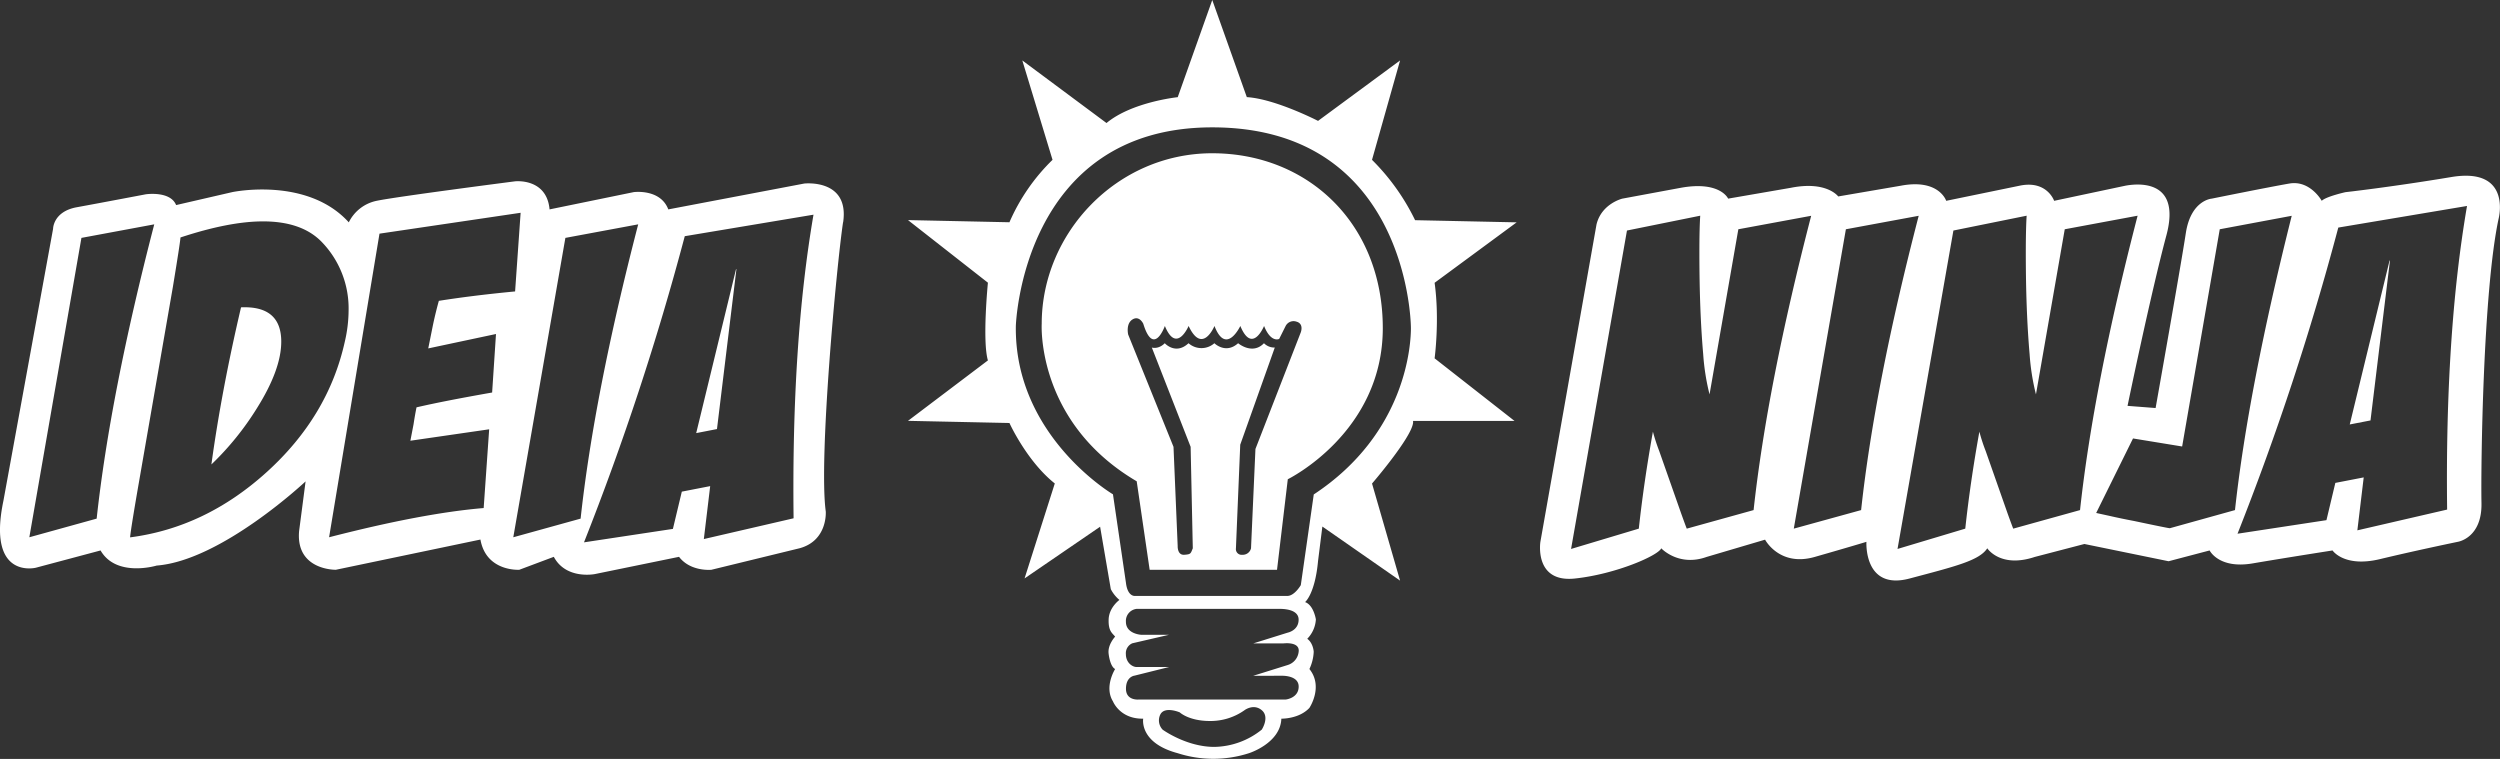 <svg xmlns="http://www.w3.org/2000/svg" viewBox="0 0 1063.53 322.86"><rect x="0" y="0" width="1063.53" height="322.86" fill="#333333" stroke="none"/><defs><style>.cls-1,.cls-2{fill:#fff;}.cls-1{fill-rule:evenodd;}</style></defs><title>Ativo 1</title><g id="Camada_2" data-name="Camada 2"><g id="LOGOS"><path class="cls-1" d="M999.61,180.57l16.93-69.71h.18l-8.28,68Zm-4.87-83.76a1167.73,1167.73,0,0,1-42.87,130.24l37.83-5.77,3.78-15.85,12.07-2.34-2.7,22.52,38.19-8.83q-.91-74.58,8.46-129.16Zm-50.43.72-16,92.41-20.9-3.42-15.67,31.7,5.76,1.26q4.68,1.08,10.45,2.17,14.42,3.06,15.13,3.06L950.79,217q5.6-51.35,24.14-125.2Zm-34.94-5.77-31,5.77-12.25,70.25a96.55,96.55,0,0,1-2.7-17.11q-1.62-18.55-1.62-43.06,0-10.26.36-15.85L831,98.07,807.23,233.53l28.82-8.64q2.16-20,6-41.25a75.51,75.51,0,0,0,2.7,8.28l9.36,26.66c1.44,4,2.23,6.07,2.35,6.31L884.87,217Q890.63,164,909.37,91.76ZM785.26,97.53,763.1,224.89,791.74,217q5.76-53,24.5-125.2Zm-45.75,0-12.25,70.25a96.55,96.55,0,0,1-2.7-17.11q-1.62-18.55-1.62-43.06c0-6.84.11-12.12.36-15.85l-31.17,6.31L668.35,233.53l28.82-8.64q2.18-20,6-41.25a80.52,80.52,0,0,0,2.7,8.28l9.37,26.66q2.16,6,2.34,6.31L746,217q5.78-53,24.5-125.2ZM1063,92.75c-6.73,30.92-7.65,106.22-7.35,121.22s-10.1,16.53-10.1,16.53-17.75,3.67-33.06,7.35-20.2-3.68-20.2-3.68-19.59,3.06-34,5.51S940,234.17,940,234.17l-17.45,4.59-35.82-7.34-21.12,5.51c-14.69,4.89-20.2-3.68-20.2-3.68-3.37,5.21-13.47,7.66-33.06,12.86S794,230.5,794,230.5s-7,2.14-22,6.43-21.12-7.35-21.12-7.35L726,236.93c-11.94,4.28-19.29-3.68-19.29-3.68-1.22,3.06-19.28,11-36.73,12.86S655.3,230.5,655.3,230.5l23.87-135c2.15-8.88,11-11,11-11l24.8-4.6c16.83-3.06,20.2,4.6,20.2,4.6l26.63-4.6C777.13,76.83,782,83.57,782,83.57L808.66,79c16.22-3.07,19.28,6.43,19.28,6.43L859.16,79c11.64-2.45,14.7,6.43,14.7,6.43L904.16,79c3.37-.62,24.18-4,17.45,21.12s-16.53,72.54-16.53,72.54l11.94.92s10.71-60.3,12.85-74.38,11-14.69,11-14.69,24.18-4.9,33.05-6.43,13.78,7.35,13.78,7.35c1.84-1.84,10.1-3.68,10.1-3.68s19.28-2.14,45-6.43S1063,92.75,1063,92.75Z"></path><path class="cls-1" d="M551.53,136.83a3.79,3.79,0,0,0-4.6,1.84l-2.75,5.51s-3.49,1.83-6.43-5.51c0,0-5,12.3-10.1,0,0,0-6.06,12.85-11,0,0,0-5.14,12.49-11,0,0,0-5.14,12.12-10.1,0,0,0-4.78,13.4-9.18-.92,0,0-1.66-3.67-4.6-1.84s-1.83,6.43-1.83,6.43l19.28,47.75L501,232.34s-.18,3.85,2.76,3.67,2.75-.55,3.67-2.76l-.92-43.16L490,147.85s2.76.92,5.51-1.84c0,0,4.59,5.15,10.1,0a8.31,8.31,0,0,0,11,0s4.78,4.78,10.1,0c0,0,6.06,5.15,11,0a6.18,6.18,0,0,0,4.6,1.84l-14.7,41.33-1.83,44.07a2.44,2.44,0,0,0,2.75,2.76,3.6,3.6,0,0,0,3.67-2.76L534.08,191l19.28-49.59S554.83,137.75,551.53,136.83Zm-3.68,67-4.59,38.57H489.08l-5.51-37.65c-42.93-25.26-40.41-67-40.41-67,0-38.57,31.92-72.55,72.55-72.55s72.55,29.85,72.55,74.38S547.85,203.87,547.85,203.87ZM515.71,54.18c-81,0-83.56,84.49-83.56,84.49-.69,46.83,41.32,71.62,41.32,71.62L479,248c.69,5.74,3.67,5.51,3.67,5.51h65.2c3-.23,5.51-4.6,5.51-4.6l5.51-38.57c39.72-26.17,41.33-64.51,41.33-70.71S596.75,54.18,515.71,54.18Zm-34,219.48a4.58,4.58,0,0,0-2.75,4.59c0,3.67,2.75,5.51,4.59,5.51h13.78l-14.7,3.67S479,287.8,479,293s5.51,4.59,5.51,4.59h62.44s5.52-.56,5.52-5.51-7.35-4.6-7.35-4.6H533.16l14.69-4.59a6.59,6.59,0,0,0,4.6-5.51c.73-4.59-6.43-3.67-6.43-3.67H533.16l14.69-4.59s4.6-.92,4.6-5.51-6.8-4.59-8.27-4.59H483.57a5.15,5.15,0,0,0-4.59,5.51c0,5.14,6.43,5.51,6.43,5.51h11.94Zm12.86,36.73s10.1,7.35,22,7.35a33,33,0,0,0,20.2-7.35s3.49-5.32,0-8.26-7.34,0-7.34,0a25,25,0,0,1-14.7,4.59c-9,0-12.85-3.67-12.85-3.67s-6.43-2.76-8.27.91A5.69,5.69,0,0,0,494.59,310.39ZM645.2,94.59,610.3,120.3c2.2,15.86,0,32.14,0,32.14l34,26.63H601.12a3.31,3.31,0,0,1,0,.94c-.92,6.52-17.44,25.7-17.44,25.7L595.61,247l-33.06-23-1.84,14.69c-1.29,14-5.51,17.45-5.51,17.45,3.67,1.29,4.59,7.35,4.59,7.35a12.84,12.84,0,0,1-3.67,8.26c2.57,1.84,2.75,5.51,2.75,5.51a19,19,0,0,1-1.83,7.35c6.06,7.53,0,16.53,0,16.53-4.41,4.77-11.94,4.59-11.94,4.59-.37,10.47-13.78,14.69-13.78,14.69a49.4,49.4,0,0,1-30.3,0c-16.53-4.4-14.69-14.69-14.69-14.69-9.92.18-12.86-7.35-12.86-7.35-3.86-6.24.92-13.77.92-13.77-2.2-1.1-2.76-6.43-2.76-6.43-.55-3.86,2.76-7.34,2.76-7.34-1.1-1.47-2.94-2.21-2.76-7.35s4.59-8.27,4.59-8.27a14.68,14.68,0,0,1-3.67-4.59L468,224.07l-32.14,22,12.86-40.4c-11.94-9.5-19.29-25.72-19.29-25.72l-43.16-.92,34-25.71c-2.45-8.27,0-33.06,0-33.06l-34-26.63,43.16.92A83.43,83.43,0,0,1,447.76,68L434.9,25.71l35.82,26.63c10.83-9,30.3-11,30.3-11L515.71,0l14.7,41.32c12.12.74,30.3,10.11,30.3,10.11l34.9-25.72L583.67,68A93.79,93.79,0,0,1,602,93.67Z"></path><path class="cls-2" d="M89.93,197.58q4.32-31.53,12.61-66.84,17.11-.72,17.11,14.59,0,11.89-10.44,28.47A122.2,122.2,0,0,1,89.93,197.58Zm206.24-13.33,16.94-69.72h.17l-8.27,68Zm-4.86-83.77a1167.05,1167.05,0,0,1-42.87,130.24L286.26,225l3.79-15.85,12.07-2.35-2.7,22.52,38.18-8.83q-.9-74.58,8.47-129.16Zm-50.79.72L218.36,228.56,247,220.63q5.76-52.95,24.5-125.19Zm-79.08-1.8L140,228.56q39.81-10.26,65.76-12.43l2.34-33.5-33.52,4.86,1.35-7q.54-3.6,1.26-7.2,11.69-2.72,32.17-6.31L211,142.09l-28.82,6.13,2-9.94q1.06-5.06,2.51-10.3,14.78-2.33,32.44-4l2.35-33.46Zm-24.85,3.24q-8.47-8.46-24.68-8.46-14.41,0-35.13,6.84-.18,2.52-3.24,21.08L59.13,205q-3.42,19.64-3.79,23.6,32.07-4.14,58.19-27.83t33.15-55.4A59.32,59.32,0,0,0,148.3,132,40.64,40.64,0,0,0,136.59,102.64ZM34.64,101.2,12.48,228.56l28.64-7.93q5.76-52.95,24.5-125.19Zm324-6.61c-2.76,18.67-10.41,100.4-7.35,123,0,0,.92,12.25-11,15.61l-37.65,9.19s-8.87.91-13.77-5.51l-35.82,7.34s-12.24,2.45-17.45-7.34l-14.69,5.51s-14.08.91-16.53-12.86l-61.52,12.86s-17.15.3-15.61-16.53L130,204.79S94.21,238.46,66.65,240.6c0,0-17.14,5.21-23.87-6.43l-27.55,7.35s-20.82,5.2-13.78-28.47L22.58,97.34s0-7.34,10.1-9.18,29.38-5.51,29.38-5.51,10.41-1.53,12.86,4.59L98.8,81.73S130.63,75,148.38,94.59a17,17,0,0,1,11.94-9.18c8.88-1.84,58.78-8.27,58.78-8.27s13.47-1.53,14.69,11.94l35.81-7.35s11.33-1.53,14.7,7.35l57.85-11S361.44,75.91,358.68,94.59Z"></path></g></g></svg>